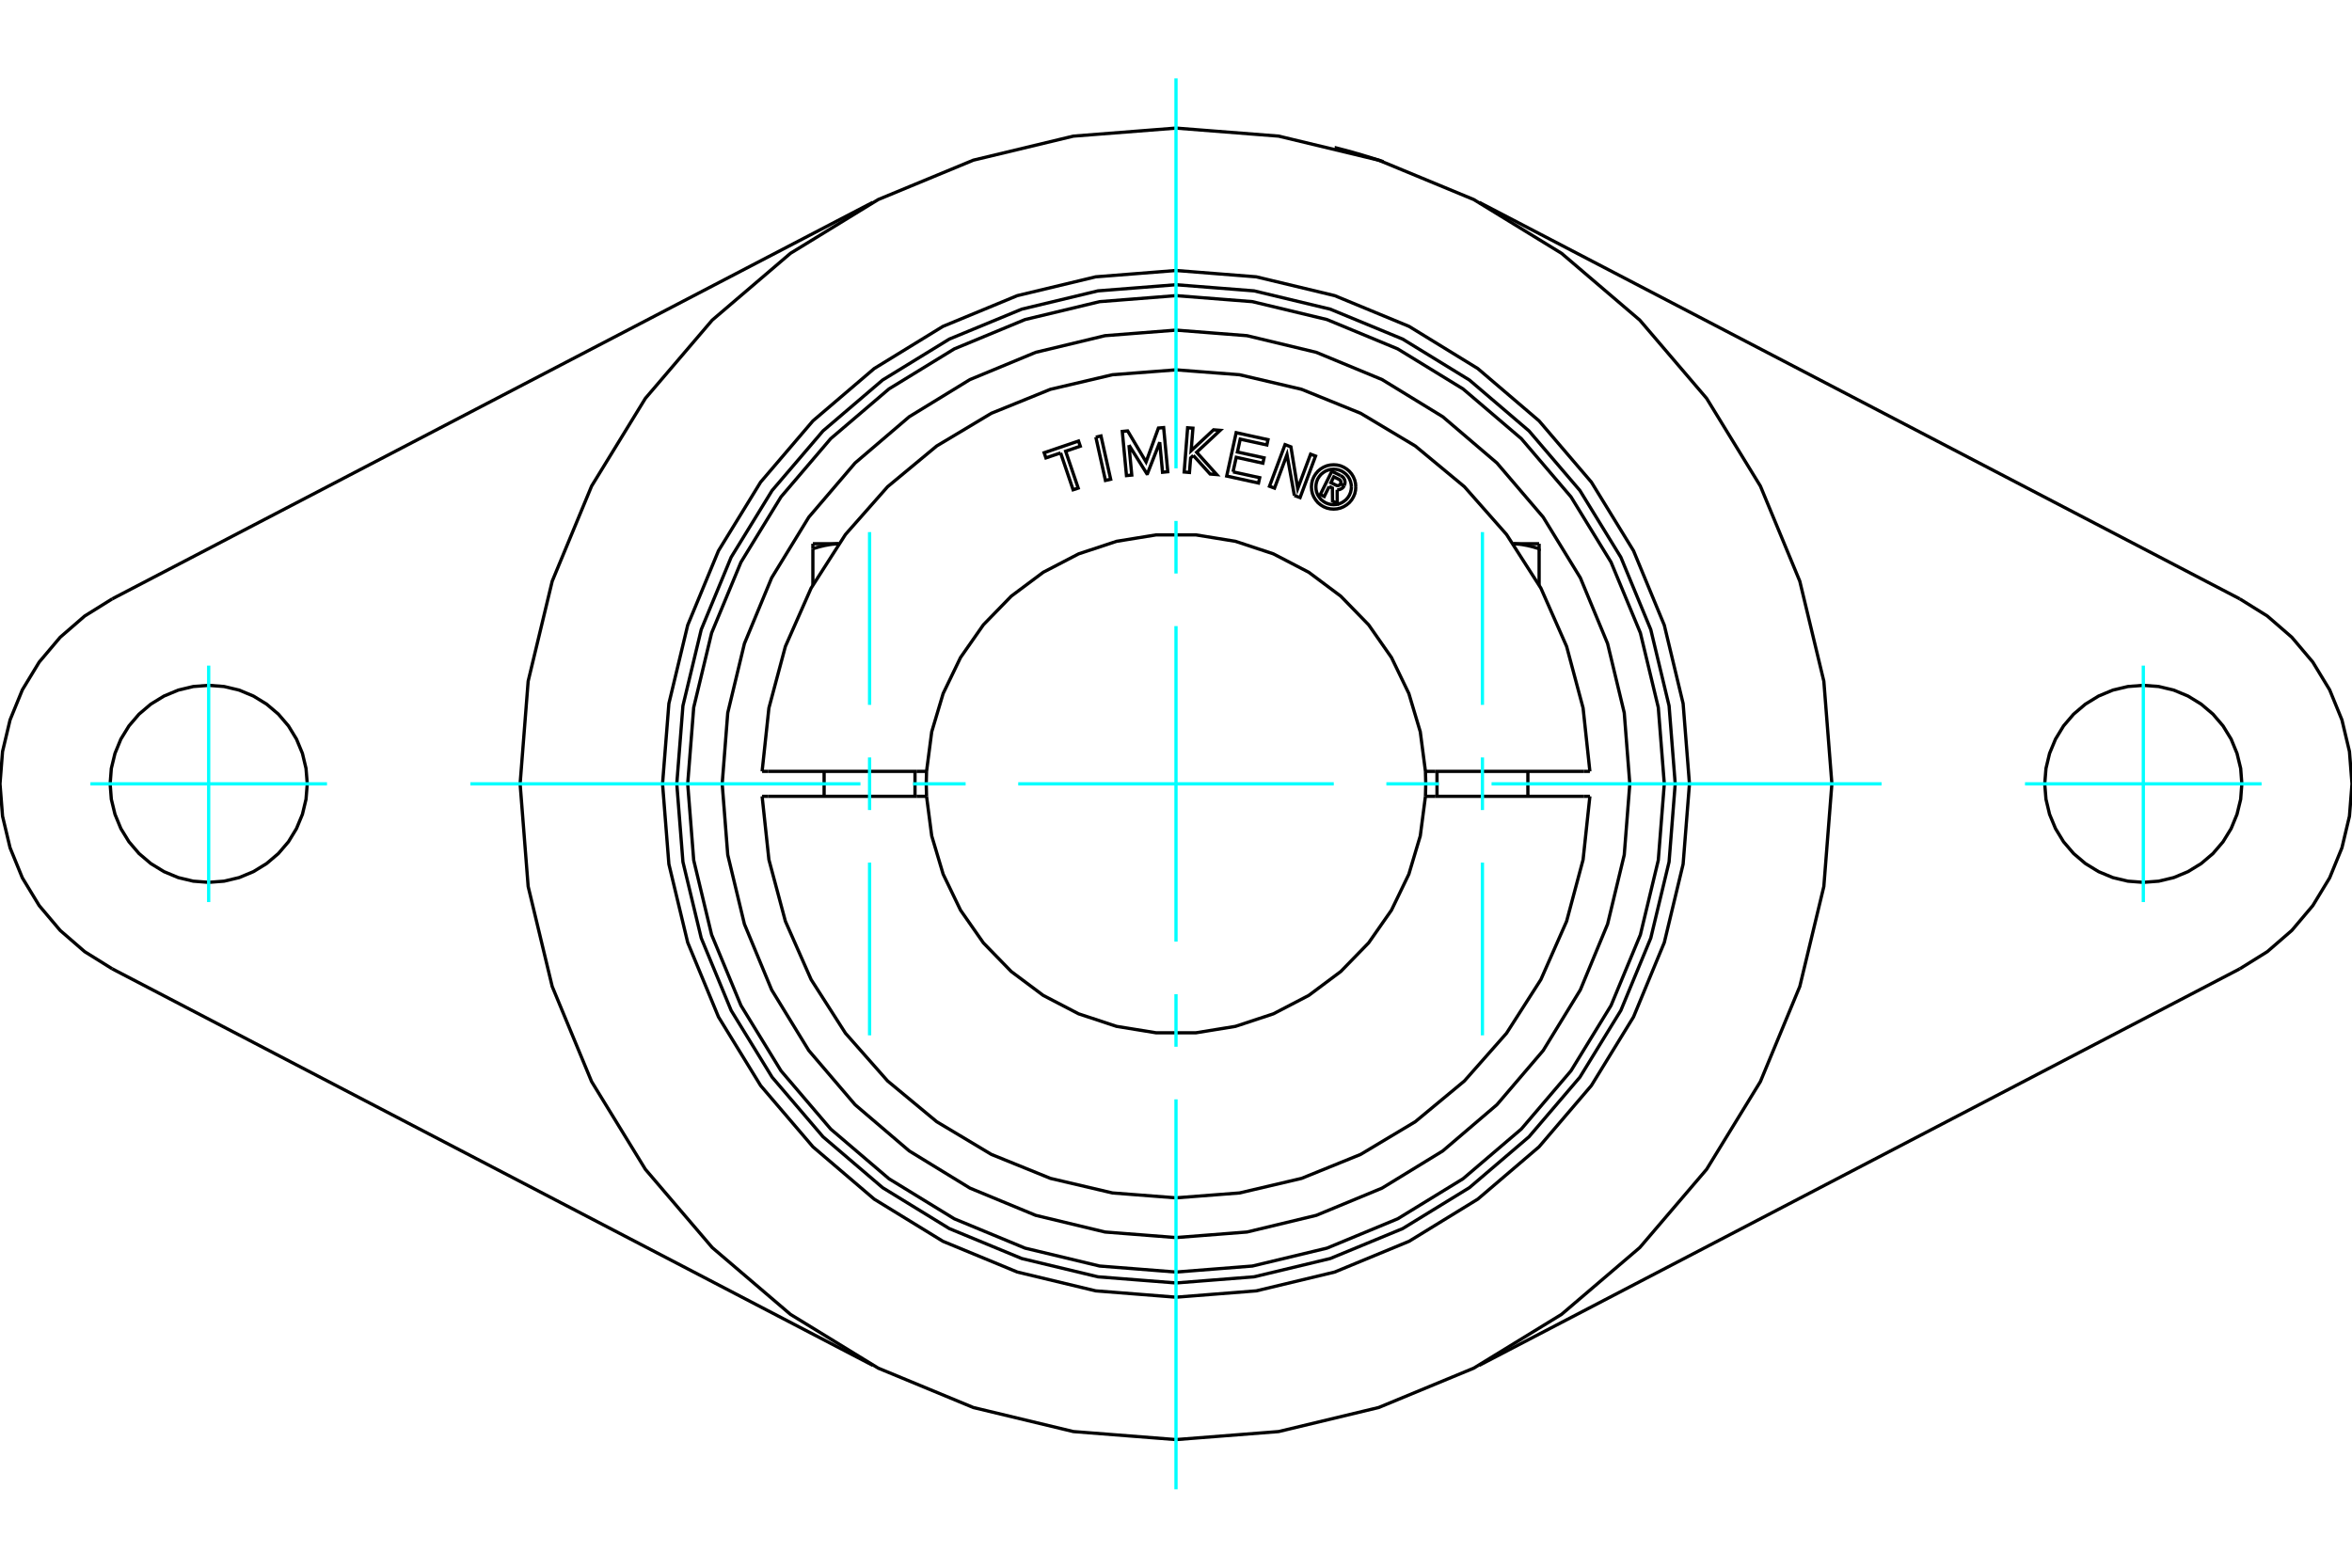 <?xml version="1.0" standalone="no"?>
<!DOCTYPE svg PUBLIC "-//W3C//DTD SVG 1.1//EN"
	"http://www.w3.org/Graphics/SVG/1.1/DTD/svg11.dtd">
<svg xmlns="http://www.w3.org/2000/svg" height="100%" width="100%" viewBox="0 0 36000 24000">
	<rect x="-1800" y="-1200" width="39600" height="26400" style="fill:#FFF"/>
	<g style="fill:none; fill-rule:evenodd" transform="matrix(1 0 0 1 0 0)">
		<g style="fill:none; stroke:#000; stroke-width:50; shape-rendering:geometricPrecision">
			<polyline points="20430,2259 20431,2259 20436,2261 20443,2262 20454,2265 20467,2268 20483,2273 20502,2277 20523,2283 20545,2289 20570,2295 20597,2302 20626,2310 20657,2318 20689,2327 20721,2336 20754,2346 20787,2355 20819,2364 20852,2374 20884,2384 20917,2394 20948,2403 20979,2413 21008,2422 21034,2430 21059,2438 21081,2445 21101,2452 21119,2457 21135,2463 21149,2467 21159,2470 21166,2473 21170,2474 21172,2475"/>
			<polyline points="25859,12000 25762,10771 25474,9571 25003,8432 24358,7381 23557,6443 22619,5642 21568,4997 20429,4526 19229,4238 18000,4141 16771,4238 15571,4526 14432,4997 13381,5642 12443,6443 11642,7381 10997,8432 10526,9571 10238,10771 10141,12000 10238,13229 10526,14429 10997,15568 11642,16619 12443,17557 13381,18358 14432,19003 15571,19474 16771,19762 18000,19859 19229,19762 20429,19474 21568,19003 22619,18358 23557,17557 24358,16619 25003,15568 25474,14429 25762,13229 25859,12000"/>
			<polyline points="28039,12000 27916,10429 27548,8898 26945,7442 26122,6099 25099,4901 23901,3878 22558,3055 21102,2452 19571,2084 18000,1961 16429,2084 14898,2452 13442,3055 12099,3878 10901,4901 9878,6099 9055,7442 8452,8898 8084,10429 7961,12000 8084,13571 8452,15102 9055,16558 9878,17901 10901,19099 12099,20122 13442,20945 14898,21548 16429,21916 18000,22039 19571,21916 21102,21548 22558,20945 23901,20122 25099,19099 26122,17901 26945,16558 27548,15102 27916,13571 28039,12000"/>
			<line x1="34282" y1="14832" x2="22642" y2="20902"/>
			<polyline points="34282,14832 34704,14569 35079,14244 35400,13864 35658,13439 35846,12979 35961,12495 36000,12000 35961,11505 35846,11021 35658,10561 35400,10136 35079,9756 34704,9431 34282,9168"/>
			<line x1="22642" y1="3098" x2="34282" y2="9168"/>
			<polyline points="34314,12000 34296,11764 34240,11534 34150,11315 34026,11113 33872,10933 33692,10780 33490,10656 33272,10565 33042,10510 32806,10492 32570,10510 32339,10565 32121,10656 31919,10780 31739,10933 31585,11113 31462,11315 31371,11534 31316,11764 31297,12000 31316,12236 31371,12466 31462,12685 31585,12887 31739,13067 31919,13220 32121,13344 32339,13435 32570,13490 32806,13508 33042,13490 33272,13435 33490,13344 33692,13220 33872,13067 34026,12887 34150,12685 34240,12466 34296,12236 34314,12000"/>
			<line x1="1718" y1="9168" x2="13358" y2="3098"/>
			<polyline points="1718,9168 1296,9431 921,9756 600,10136 342,10561 154,11021 39,11505 0,12000 39,12495 154,12979 342,13439 600,13864 921,14244 1296,14569 1718,14832"/>
			<line x1="13358" y1="20902" x2="1718" y2="14832"/>
			<polyline points="4703,12000 4684,11764 4629,11534 4538,11315 4415,11113 4261,10933 4081,10780 3879,10656 3661,10565 3430,10510 3194,10492 2958,10510 2728,10565 2510,10656 2308,10780 2128,10933 1974,11113 1850,11315 1760,11534 1704,11764 1686,12000 1704,12236 1760,12466 1850,12685 1974,12887 2128,13067 2308,13220 2510,13344 2728,13435 2958,13490 3194,13508 3430,13490 3661,13435 3879,13344 4081,13220 4261,13067 4415,12887 4538,12685 4629,12466 4684,12236 4703,12000"/>
			<polyline points="12442,8401 12454,8397 12466,8393 12479,8390 12491,8386 12503,8382 12515,8379 12526,8375 12538,8372 12550,8369 12562,8366 12573,8363 12585,8360 12596,8358 12607,8355 12619,8352 12630,8350 12641,8348 12652,8346 12663,8344 12674,8342 12685,8340 12696,8338 12707,8336 12718,8335 12729,8333 12739,8332 12750,8331 12761,8330 12772,8329 12783,8328 12793,8327 12804,8326 12815,8326 12826,8325 12836,8325"/>
			<line x1="12442" y1="8955" x2="12442" y2="8401"/>
			<line x1="12442" y1="8324" x2="12442" y2="8401"/>
			<line x1="12442" y1="8324" x2="12837" y2="8324"/>
			<line x1="23558" y1="8955" x2="23558" y2="8401"/>
			<polyline points="23164,8325 23174,8325 23185,8326 23196,8326 23207,8327 23217,8328 23228,8329 23239,8330 23250,8331 23261,8332 23271,8333 23282,8335 23293,8336 23304,8338 23315,8340 23326,8342 23337,8344 23348,8346 23359,8348 23370,8350 23381,8352 23393,8355 23404,8358 23415,8360 23427,8363 23438,8366 23450,8369 23462,8372 23474,8375 23485,8379 23497,8382 23509,8386 23521,8390 23534,8393 23546,8397 23558,8401 23558,8324"/>
			<line x1="23163" y1="8324" x2="23558" y2="8324"/>
			<polyline points="20345,7447 20269,7601 20209,7571 20385,7215 20518,7280"/>
			<polyline points="20576,7434 20582,7417 20586,7399 20587,7380 20585,7362 20580,7345 20572,7328 20562,7313 20549,7300 20534,7289 20518,7280"/>
			<polyline points="20576,7434 20519,7406 20522,7398 20523,7391 20524,7383 20523,7375 20521,7367 20517,7360 20513,7354 20508,7348 20502,7343 20495,7339 20415,7300 20371,7389 20452,7429 20459,7432 20466,7434 20474,7434 20482,7434 20489,7432 20496,7429 20503,7425 20509,7420 20514,7414 20518,7407 20575,7435"/>
			<polyline points="20467,7498 20486,7497 20504,7494 20522,7487 20538,7478 20553,7466 20565,7451 20575,7435"/>
			<polyline points="20467,7498 20468,7707 20396,7671 20394,7472 20345,7447"/>
			<polyline points="18873,7224 19281,7313 19263,7395 18776,7288 18921,6624 19408,6731 19391,6812 18983,6723 18940,6920 19348,7009 19330,7091 18922,7001 18873,7224"/>
			<polyline points="17280,6814 17323,7273 17242,7281 17178,6605 17260,6597 17542,7072 17731,6553 17811,6546 17874,7222 17794,7230 17751,6771 17563,7251 17554,7252 17280,6814"/>
			<polyline points="16234,6934 16009,7010 15982,6931 16508,6752 16535,6831 16311,6908 16503,7472 16425,7498 16234,6934"/>
			<polyline points="16773,6692 16852,6674 17000,7337 16920,7355 16773,6692"/>
			<polyline points="18265,6972 18224,7011 18206,7233 18125,7226 18178,6549 18259,6555 18232,6900 18575,6580 18676,6588 18316,6924 18623,7265 18522,7257 18265,6972"/>
			<polyline points="19812,7586 19699,6959 19508,7473 19431,7444 19669,6807 19759,6841 19863,7480 20060,6953 20136,6982 19899,7618 19812,7586"/>
			<polyline points="20752,7455 20748,7401 20736,7350 20715,7300 20688,7255 20653,7214 20612,7180 20567,7152 20518,7131 20466,7119 20413,7115 20360,7119 20308,7131 20258,7152 20213,7180 20172,7214 20138,7255 20110,7300 20089,7350 20077,7401 20073,7455 20077,7508 20089,7560 20110,7609 20138,7654 20172,7695 20213,7729 20258,7757 20308,7778 20360,7790 20413,7794 20466,7790 20518,7778 20567,7757 20612,7729 20653,7695 20688,7654 20715,7609 20736,7560 20748,7508 20752,7455"/>
			<polyline points="20685,7455 20681,7412 20671,7371 20655,7331 20633,7295 20605,7262 20572,7235 20536,7212 20497,7196 20455,7186 20413,7183 20370,7186 20329,7196 20289,7212 20253,7235 20220,7262 20193,7295 20170,7331 20154,7371 20144,7412 20141,7455 20144,7497 20154,7539 20170,7578 20193,7614 20220,7647 20253,7674 20289,7697 20329,7713 20370,7723 20413,7726 20455,7723 20497,7713 20536,7697 20572,7674 20605,7647 20633,7614 20655,7578 20671,7539 20681,7497 20685,7455"/>
			<line x1="14029" y1="11809" x2="14182" y2="11809"/>
			<line x1="11761" y1="11809" x2="14029" y2="11809"/>
			<line x1="11665" y1="11809" x2="11761" y2="11809"/>
			<line x1="11761" y1="12191" x2="11665" y2="12191"/>
			<line x1="14029" y1="12191" x2="11761" y2="12191"/>
			<line x1="14182" y1="12191" x2="14029" y2="12191"/>
			<line x1="21971" y1="12191" x2="21818" y2="12191"/>
			<line x1="24239" y1="12191" x2="21971" y2="12191"/>
			<line x1="24335" y1="12191" x2="24239" y2="12191"/>
			<polyline points="14182,11809 14177,12000 14182,12191"/>
			<polyline points="21818,12191 21823,12000 21818,11809"/>
			<line x1="24239" y1="11809" x2="24335" y2="11809"/>
			<line x1="21971" y1="11809" x2="24239" y2="11809"/>
			<line x1="21818" y1="11809" x2="21971" y2="11809"/>
			<polyline points="11665,12191 11769,13161 12021,14103 12415,14996 12941,15818 13586,16549 14337,17172 15174,17673 16078,18040 17027,18263 18000,18338 18973,18263 19922,18040 20826,17673 21663,17172 22414,16549 23059,15818 23585,14996 23979,14103 24231,13161 24335,12191"/>
			<polyline points="14182,12191 14261,12797 14436,13383 14702,13934 15052,14435 15478,14873 15968,15239 16510,15521 17091,15713 17694,15811 18306,15811 18909,15713 19490,15521 20032,15239 20522,14873 20948,14435 21298,13934 21564,13383 21739,12797 21818,12191"/>
			<polyline points="21818,11809 21739,11203 21564,10617 21298,10066 20948,9565 20522,9127 20032,8761 19490,8479 18909,8287 18306,8189 17694,8189 17091,8287 16510,8479 15968,8761 15478,9127 15052,9565 14702,10066 14436,10617 14261,11203 14182,11809"/>
			<polyline points="24335,11809 24231,10839 23979,9897 23585,9004 23059,8182 22414,7451 21663,6828 20826,6327 19922,5960 18973,5737 18000,5662 17027,5737 16078,5960 15174,6327 14337,6828 13586,7451 12941,8182 12415,9004 12021,9897 11769,10839 11665,11809"/>
			<polyline points="25641,12000 25547,10805 25267,9639 24809,8531 24182,7509 23403,6597 22491,5818 21469,5191 20361,4733 19195,4453 18000,4359 16805,4453 15639,4733 14531,5191 13509,5818 12597,6597 11818,7509 11191,8531 10733,9639 10453,10805 10359,12000 10453,13195 10733,14361 11191,15469 11818,16491 12597,17403 13509,18182 14531,18809 15639,19267 16805,19547 18000,19641 19195,19547 20361,19267 21469,18809 22491,18182 23403,17403 24182,16491 24809,15469 25267,14361 25547,13195 25641,12000"/>
			<polyline points="25474,12000 25382,10831 25108,9690 24659,8607 24046,7607 23285,6715 22393,5954 21393,5341 20310,4892 19169,4618 18000,4526 16831,4618 15690,4892 14607,5341 13607,5954 12715,6715 11954,7607 11341,8607 10892,9690 10618,10831 10526,12000 10618,13169 10892,14310 11341,15393 11954,16393 12715,17285 13607,18046 14607,18659 15690,19108 16831,19382 18000,19474 19169,19382 20310,19108 21393,18659 22393,18046 23285,17285 24046,16393 24659,15393 25108,14310 25382,13169 25474,12000"/>
			<polyline points="24946,12000 24861,10913 24606,9853 24189,8846 23620,7917 22912,7088 22083,6380 21154,5811 20147,5394 19087,5139 18000,5054 16913,5139 15853,5394 14846,5811 13917,6380 13088,7088 12380,7917 11811,8846 11394,9853 11139,10913 11054,12000 11139,13087 11394,14147 11811,15154 12380,16083 13088,16912 13917,17620 14846,18189 15853,18606 16913,18861 18000,18946 19087,18861 20147,18606 21154,18189 22083,17620 22912,16912 23620,16083 24189,15154 24606,14147 24861,13087 24946,12000"/>
			<line x1="14005" y1="12191" x2="14005" y2="11809"/>
			<line x1="12614" y1="11809" x2="12614" y2="12191"/>
			<line x1="23386" y1="12191" x2="23386" y2="11809"/>
			<line x1="21995" y1="11809" x2="21995" y2="12191"/>
		</g>
		<g style="fill:none; stroke:#0FF; stroke-width:50; shape-rendering:geometricPrecision">
			<line x1="18000" y1="22800" x2="18000" y2="16830"/>
			<line x1="18000" y1="16025" x2="18000" y2="15220"/>
			<line x1="18000" y1="14415" x2="18000" y2="9585"/>
			<line x1="18000" y1="8780" x2="18000" y2="7975"/>
			<line x1="18000" y1="7170" x2="18000" y2="1200"/>
			<line x1="7200" y1="12000" x2="13170" y2="12000"/>
			<line x1="13975" y1="12000" x2="14780" y2="12000"/>
			<line x1="15585" y1="12000" x2="20415" y2="12000"/>
			<line x1="21220" y1="12000" x2="22025" y2="12000"/>
			<line x1="22830" y1="12000" x2="28800" y2="12000"/>
			<line x1="3194" y1="10190" x2="3194" y2="13810"/>
			<line x1="1384" y1="12000" x2="5005" y2="12000"/>
			<line x1="32806" y1="13810" x2="32806" y2="10190"/>
			<line x1="30995" y1="12000" x2="34616" y2="12000"/>
			<line x1="13310" y1="15850" x2="13310" y2="13206"/>
			<line x1="13310" y1="12401" x2="13310" y2="11596"/>
			<line x1="13310" y1="10791" x2="13310" y2="8146"/>
			<line x1="22690" y1="15850" x2="22690" y2="13206"/>
			<line x1="22690" y1="12401" x2="22690" y2="11596"/>
			<line x1="22690" y1="10791" x2="22690" y2="8146"/>
		</g>
	</g>
</svg>
